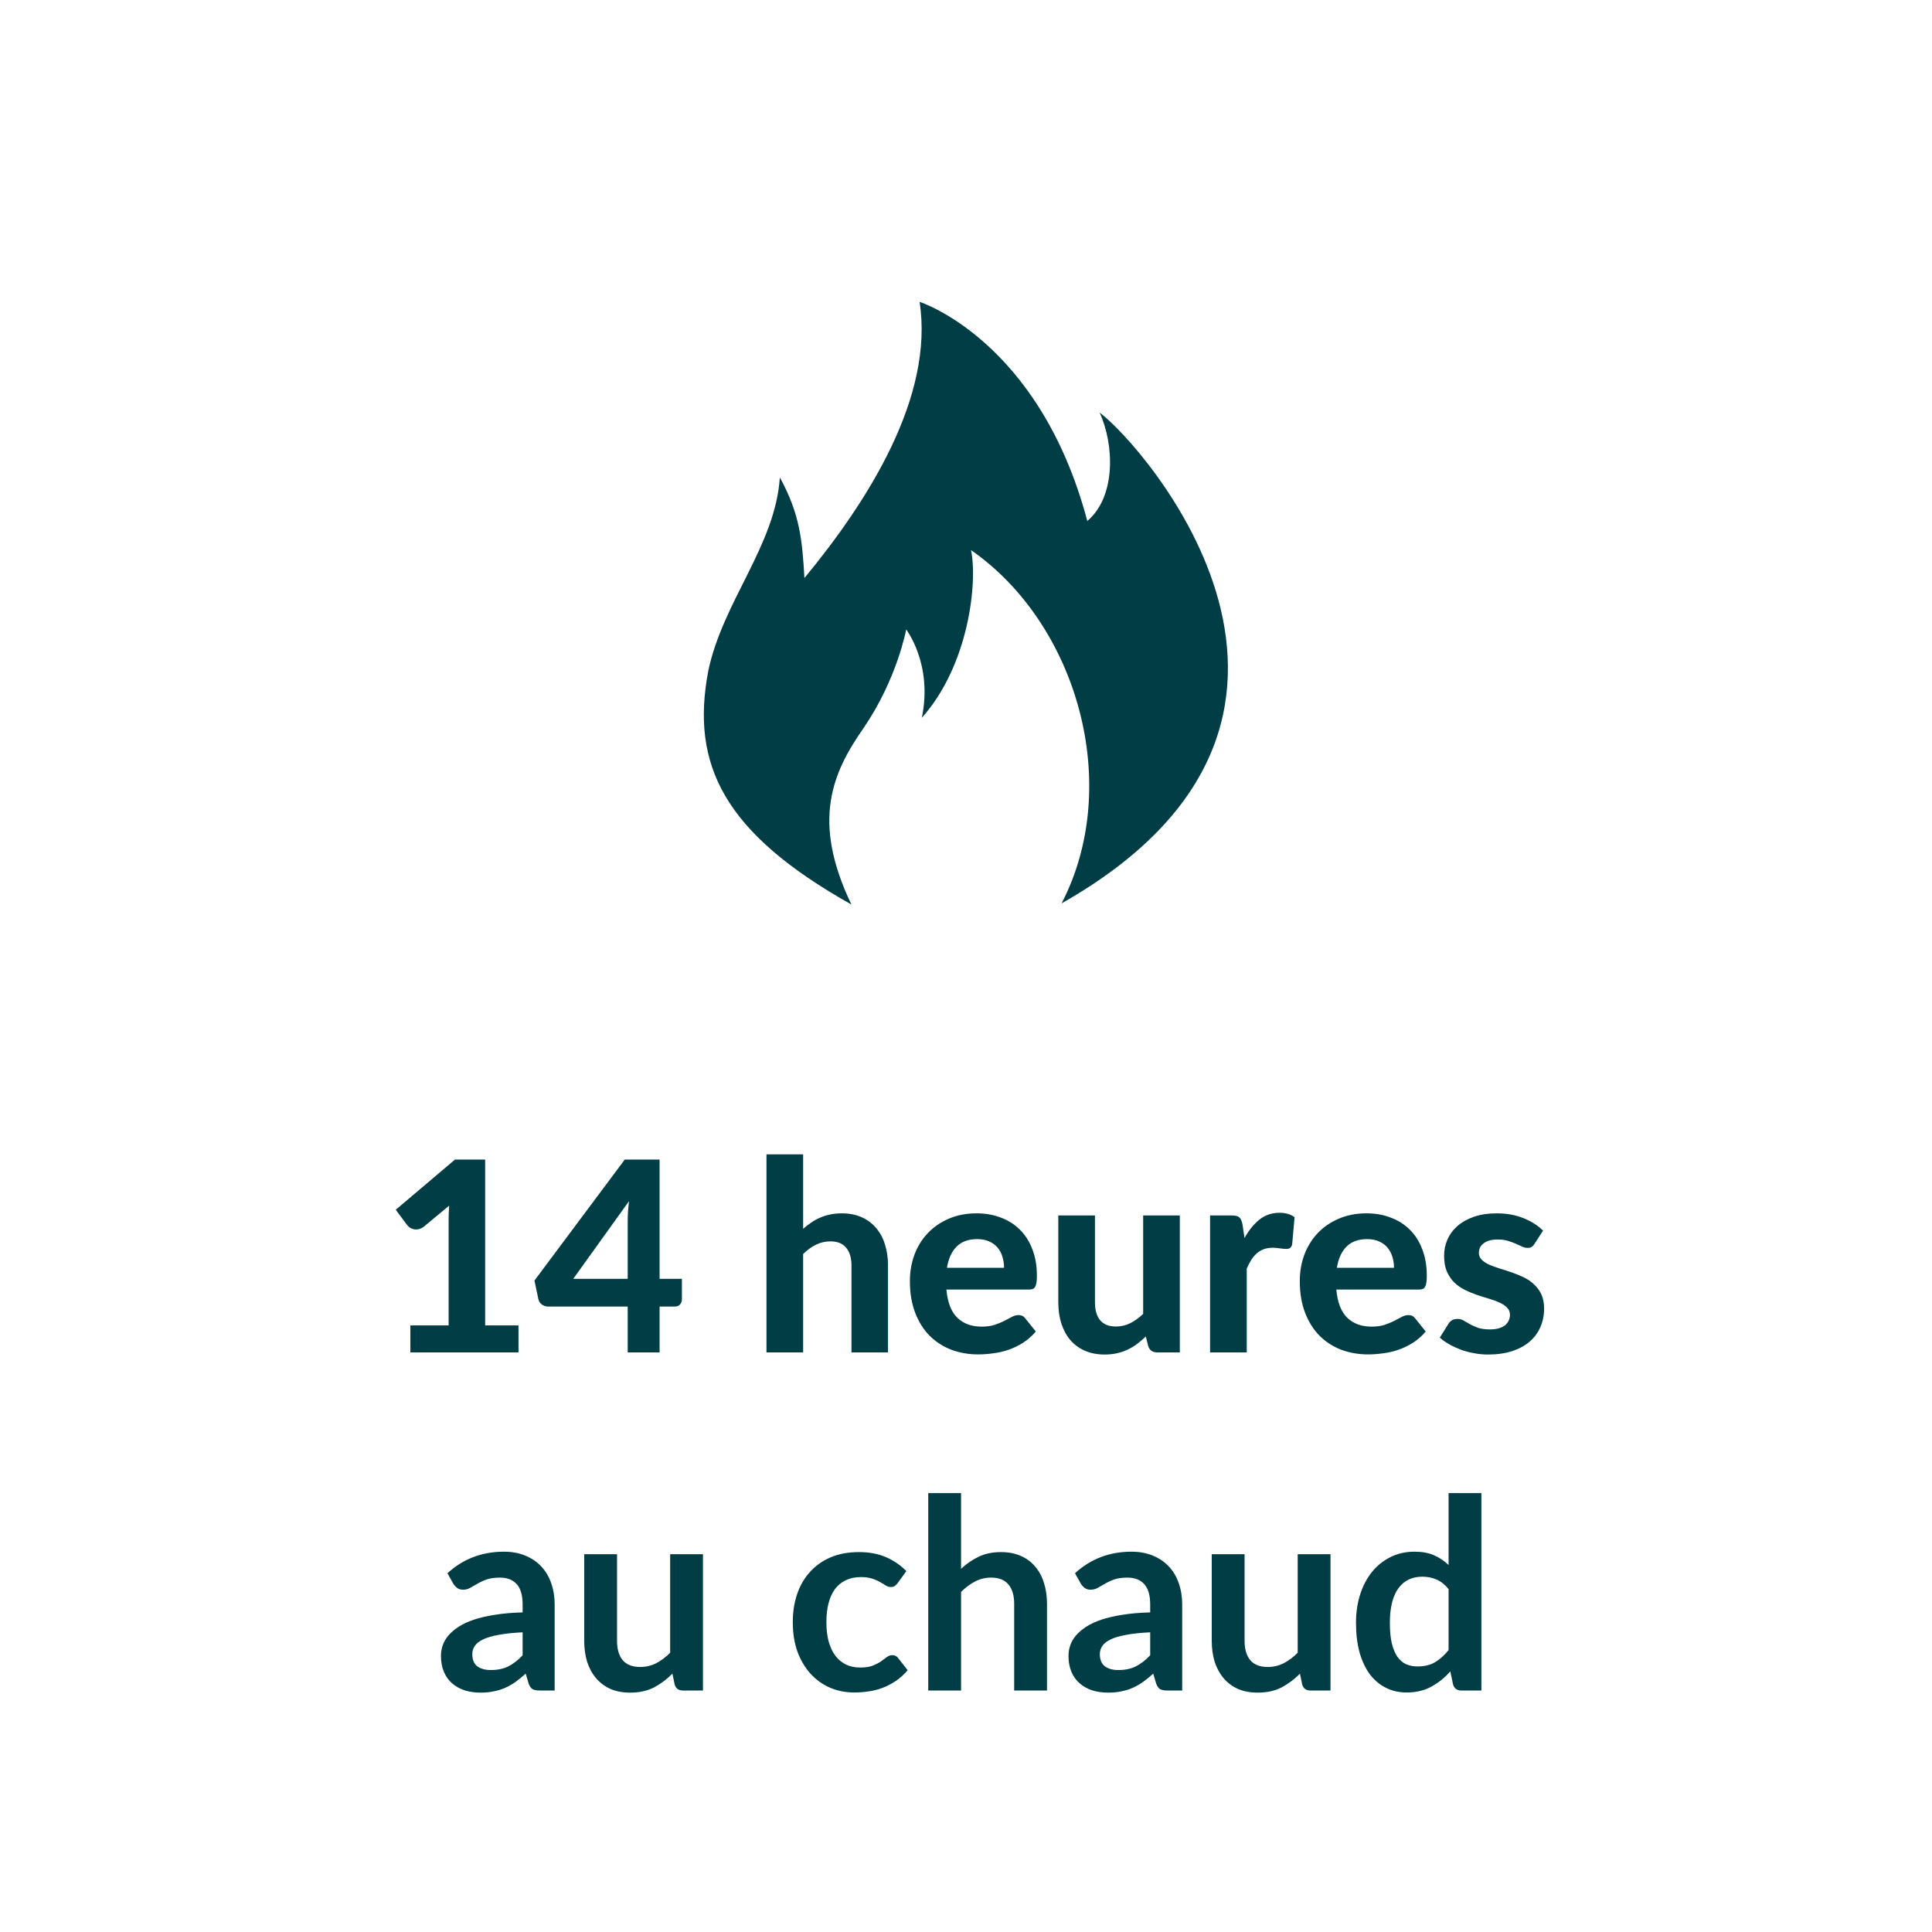 <?xml version="1.0" encoding="UTF-8" standalone="no"?>
<!DOCTYPE svg PUBLIC "-//W3C//DTD SVG 1.1//EN" "http://www.w3.org/Graphics/SVG/1.1/DTD/svg11.dtd">
 <svg xmlns="http://www.w3.org/2000/svg" height="100%" viewBox="0 0 80 80" fill="none" class=" X0fdebf02b795c0df44f8c477ff455c88">
<g clip-path="url(#clip0_886_9411)">
<path d="M35.255 37.454C33.588 33.981 34.468 31.991 35.764 30.139C37.153 28.102 37.523 26.065 37.523 26.065C37.523 26.065 38.634 27.5 38.171 29.722C40.116 27.546 40.486 24.12 40.208 22.778C44.606 25.833 46.505 32.5 43.958 37.407C57.431 29.768 47.292 18.38 45.532 17.083C46.134 18.38 46.227 20.556 45.023 21.574C43.032 14.074 38.079 12.5 38.079 12.5C38.681 16.435 35.949 20.741 33.31 23.935C33.218 22.361 33.125 21.296 32.292 19.768C32.106 22.593 29.93 24.907 29.329 27.778C28.588 31.667 29.977 34.491 35.255 37.454Z" fill="#003D44"/>
</g>
<path d="M21.47 54.883V56H16.993V54.883H18.577V50.517C18.577 50.421 18.579 50.324 18.582 50.225C18.586 50.126 18.591 50.025 18.599 49.922L17.554 50.791C17.48 50.846 17.409 50.881 17.339 50.896C17.27 50.911 17.204 50.913 17.141 50.901C17.079 50.887 17.024 50.865 16.976 50.836C16.929 50.803 16.892 50.77 16.866 50.736L16.388 50.093L18.841 48.014H20.089V54.883H21.47ZM25.992 52.953V50.577C25.992 50.452 25.995 50.32 26.003 50.181C26.014 50.038 26.028 49.889 26.047 49.736L23.737 52.953H25.992ZM28.236 52.953V53.811C28.236 53.892 28.208 53.961 28.153 54.02C28.102 54.075 28.029 54.102 27.933 54.102H27.312V56H25.992V54.102H22.697C22.602 54.102 22.514 54.073 22.433 54.014C22.356 53.956 22.308 53.879 22.29 53.783L22.131 53.025L25.871 48.014H27.312V52.953H28.236ZM33.256 50.885C33.362 50.79 33.472 50.703 33.586 50.627C33.703 50.546 33.826 50.478 33.954 50.423C34.086 50.364 34.226 50.32 34.372 50.291C34.523 50.258 34.684 50.242 34.856 50.242C35.164 50.242 35.438 50.295 35.676 50.401C35.914 50.507 36.114 50.656 36.275 50.846C36.44 51.037 36.563 51.264 36.644 51.529C36.728 51.792 36.77 52.082 36.77 52.398V56H35.258V52.398C35.258 52.082 35.184 51.838 35.038 51.666C34.891 51.49 34.675 51.402 34.389 51.402C34.176 51.402 33.976 51.448 33.789 51.539C33.602 51.631 33.425 51.76 33.256 51.925V56H31.738V47.8H33.256V50.885ZM41.576 52.496C41.576 52.339 41.554 52.188 41.51 52.045C41.47 51.903 41.404 51.776 41.312 51.666C41.22 51.556 41.105 51.47 40.966 51.407C40.826 51.342 40.659 51.309 40.465 51.309C40.102 51.309 39.818 51.411 39.613 51.617C39.407 51.822 39.273 52.115 39.211 52.496H41.576ZM39.189 53.398C39.237 53.93 39.387 54.319 39.64 54.565C39.897 54.81 40.23 54.933 40.641 54.933C40.85 54.933 41.03 54.909 41.18 54.861C41.334 54.81 41.468 54.755 41.582 54.697C41.699 54.634 41.803 54.579 41.895 54.532C41.99 54.48 42.084 54.455 42.176 54.455C42.293 54.455 42.385 54.498 42.451 54.587L42.891 55.136C42.729 55.324 42.551 55.479 42.357 55.604C42.163 55.725 41.961 55.822 41.752 55.895C41.543 55.965 41.332 56.013 41.12 56.038C40.907 56.068 40.702 56.083 40.504 56.083C40.108 56.083 39.737 56.018 39.393 55.89C39.052 55.758 38.753 55.566 38.496 55.312C38.243 55.056 38.043 54.739 37.897 54.361C37.75 53.983 37.677 53.545 37.677 53.047C37.677 52.661 37.739 52.298 37.864 51.958C37.992 51.617 38.175 51.319 38.414 51.066C38.652 50.813 38.942 50.614 39.283 50.467C39.624 50.317 40.009 50.242 40.438 50.242C40.801 50.242 41.134 50.3 41.439 50.417C41.747 50.531 42.011 50.698 42.231 50.918C42.454 51.138 42.627 51.409 42.748 51.732C42.872 52.051 42.935 52.416 42.935 52.827C42.935 52.94 42.929 53.034 42.918 53.107C42.907 53.18 42.889 53.239 42.863 53.283C42.837 53.327 42.803 53.358 42.759 53.377C42.715 53.391 42.658 53.398 42.588 53.398H39.189ZM48.854 50.33V56H47.919C47.725 56 47.6 55.912 47.545 55.736L47.446 55.34C47.332 55.45 47.215 55.551 47.094 55.642C46.973 55.734 46.843 55.813 46.703 55.879C46.568 55.945 46.419 55.996 46.258 56.033C46.1 56.07 45.928 56.088 45.741 56.088C45.433 56.088 45.158 56.035 44.916 55.928C44.678 55.822 44.478 55.674 44.316 55.483C44.155 55.292 44.032 55.065 43.948 54.801C43.864 54.537 43.822 54.247 43.822 53.932V50.33H45.34V53.932C45.34 54.247 45.411 54.493 45.554 54.669C45.701 54.841 45.917 54.928 46.203 54.928C46.416 54.928 46.615 54.882 46.803 54.79C46.989 54.695 47.167 54.566 47.336 54.405V50.33H48.854ZM51.532 51.264C51.711 50.942 51.918 50.687 52.153 50.5C52.388 50.313 52.663 50.219 52.978 50.219C53.235 50.219 53.444 50.28 53.605 50.401L53.506 51.523C53.488 51.596 53.458 51.648 53.418 51.677C53.381 51.703 53.33 51.715 53.264 51.715C53.205 51.715 53.121 51.708 53.011 51.694C52.901 51.675 52.798 51.666 52.703 51.666C52.564 51.666 52.439 51.686 52.329 51.727C52.223 51.767 52.127 51.824 52.043 51.897C51.959 51.97 51.882 52.06 51.812 52.166C51.746 52.273 51.684 52.394 51.625 52.529V56H50.107V50.33H51.004C51.157 50.33 51.264 50.357 51.322 50.412C51.381 50.467 51.423 50.562 51.449 50.698L51.532 51.264ZM57.722 52.496C57.722 52.339 57.7 52.188 57.656 52.045C57.615 51.903 57.549 51.776 57.458 51.666C57.366 51.556 57.25 51.47 57.111 51.407C56.972 51.342 56.805 51.309 56.611 51.309C56.248 51.309 55.963 51.411 55.758 51.617C55.553 51.822 55.419 52.115 55.357 52.496H57.722ZM55.335 53.398C55.382 53.93 55.533 54.319 55.786 54.565C56.042 54.81 56.376 54.933 56.787 54.933C56.996 54.933 57.175 54.909 57.326 54.861C57.48 54.81 57.613 54.755 57.727 54.697C57.844 54.634 57.949 54.579 58.041 54.532C58.136 54.48 58.229 54.455 58.321 54.455C58.438 54.455 58.53 54.498 58.596 54.587L59.036 55.136C58.875 55.324 58.697 55.479 58.503 55.604C58.308 55.725 58.107 55.822 57.898 55.895C57.689 55.965 57.478 56.013 57.265 56.038C57.052 56.068 56.847 56.083 56.649 56.083C56.253 56.083 55.883 56.018 55.538 55.89C55.197 55.758 54.898 55.566 54.642 55.312C54.389 55.056 54.189 54.739 54.042 54.361C53.895 53.983 53.822 53.545 53.822 53.047C53.822 52.661 53.884 52.298 54.009 51.958C54.137 51.617 54.321 51.319 54.559 51.066C54.797 50.813 55.087 50.614 55.428 50.467C55.769 50.317 56.154 50.242 56.583 50.242C56.946 50.242 57.28 50.3 57.584 50.417C57.892 50.531 58.156 50.698 58.376 50.918C58.6 51.138 58.772 51.409 58.893 51.732C59.018 52.051 59.08 52.416 59.08 52.827C59.08 52.94 59.075 53.034 59.064 53.107C59.053 53.18 59.034 53.239 59.009 53.283C58.983 53.327 58.948 53.358 58.904 53.377C58.86 53.391 58.803 53.398 58.734 53.398H55.335ZM63.547 51.495C63.507 51.558 63.465 51.604 63.421 51.633C63.381 51.659 63.324 51.672 63.251 51.672C63.177 51.672 63.102 51.653 63.025 51.617C62.948 51.58 62.862 51.541 62.767 51.501C62.671 51.457 62.561 51.417 62.437 51.38C62.316 51.343 62.174 51.325 62.013 51.325C61.767 51.325 61.577 51.376 61.441 51.479C61.305 51.578 61.237 51.71 61.237 51.875C61.237 51.989 61.276 52.084 61.353 52.161C61.43 52.238 61.531 52.306 61.656 52.364C61.784 52.419 61.929 52.473 62.09 52.524C62.251 52.572 62.416 52.625 62.585 52.684C62.757 52.742 62.924 52.81 63.086 52.887C63.247 52.964 63.39 53.061 63.514 53.178C63.643 53.292 63.745 53.431 63.822 53.596C63.9 53.758 63.938 53.954 63.938 54.185C63.938 54.46 63.887 54.715 63.784 54.95C63.685 55.181 63.538 55.38 63.344 55.549C63.15 55.718 62.908 55.85 62.618 55.945C62.328 56.04 61.995 56.088 61.617 56.088C61.423 56.088 61.23 56.07 61.039 56.033C60.849 56 60.667 55.952 60.495 55.89C60.323 55.824 60.161 55.749 60.011 55.664C59.861 55.58 59.73 55.489 59.62 55.389L59.972 54.823C60.013 54.757 60.062 54.706 60.121 54.669C60.183 54.632 60.262 54.614 60.358 54.614C60.449 54.614 60.533 54.638 60.611 54.685C60.688 54.73 60.774 54.779 60.869 54.834C60.964 54.885 61.076 54.935 61.205 54.983C61.337 55.026 61.5 55.048 61.694 55.048C61.841 55.048 61.967 55.032 62.074 54.999C62.18 54.966 62.266 54.922 62.332 54.867C62.398 54.808 62.446 54.744 62.475 54.675C62.508 54.601 62.525 54.526 62.525 54.449C62.525 54.324 62.484 54.224 62.404 54.147C62.327 54.066 62.224 53.996 62.096 53.938C61.971 53.879 61.826 53.826 61.661 53.778C61.496 53.73 61.327 53.677 61.155 53.618C60.986 53.56 60.819 53.49 60.654 53.41C60.493 53.329 60.348 53.228 60.22 53.107C60.095 52.982 59.993 52.83 59.912 52.651C59.835 52.471 59.797 52.253 59.797 51.996C59.797 51.761 59.842 51.539 59.934 51.331C60.026 51.118 60.163 50.931 60.346 50.77C60.53 50.608 60.757 50.48 61.029 50.385C61.303 50.289 61.621 50.242 61.98 50.242C62.383 50.242 62.75 50.307 63.08 50.44C63.41 50.572 63.681 50.744 63.894 50.956L63.547 51.495ZM21.641 67.591C21.249 67.609 20.919 67.644 20.651 67.695C20.384 67.743 20.169 67.805 20.008 67.882C19.846 67.96 19.731 68.049 19.661 68.152C19.592 68.255 19.557 68.367 19.557 68.487C19.557 68.726 19.626 68.896 19.766 68.999C19.909 69.102 20.094 69.153 20.321 69.153C20.6 69.153 20.84 69.103 21.042 69.004C21.247 68.902 21.447 68.748 21.641 68.543V67.591ZM18.528 65.144C19.177 64.549 19.958 64.252 20.871 64.252C21.201 64.252 21.496 64.308 21.757 64.418C22.017 64.524 22.237 64.674 22.417 64.868C22.596 65.059 22.732 65.288 22.824 65.556C22.919 65.824 22.967 66.117 22.967 66.436V70H22.351C22.222 70 22.123 69.982 22.054 69.945C21.984 69.905 21.929 69.826 21.889 69.709L21.768 69.302C21.625 69.43 21.485 69.543 21.35 69.642C21.214 69.738 21.073 69.819 20.926 69.885C20.78 69.951 20.622 70 20.453 70.033C20.288 70.07 20.105 70.088 19.903 70.088C19.665 70.088 19.445 70.057 19.243 69.995C19.042 69.928 18.867 69.831 18.721 69.703C18.574 69.575 18.46 69.415 18.38 69.225C18.299 69.034 18.259 68.812 18.259 68.559C18.259 68.416 18.283 68.275 18.33 68.135C18.378 67.993 18.455 67.857 18.561 67.728C18.671 67.6 18.812 67.479 18.985 67.365C19.157 67.252 19.368 67.153 19.617 67.069C19.87 66.984 20.164 66.916 20.497 66.865C20.831 66.81 21.212 66.777 21.641 66.766V66.436C21.641 66.058 21.561 65.78 21.399 65.6C21.238 65.417 21.005 65.325 20.701 65.325C20.481 65.325 20.297 65.351 20.151 65.402C20.008 65.453 19.881 65.512 19.771 65.578C19.661 65.64 19.56 65.697 19.469 65.749C19.381 65.8 19.282 65.826 19.172 65.826C19.076 65.826 18.996 65.802 18.93 65.754C18.864 65.703 18.811 65.644 18.77 65.578L18.528 65.144ZM29.108 64.357V70H28.278C28.098 70 27.984 69.918 27.937 69.752L27.843 69.302C27.612 69.536 27.357 69.727 27.079 69.874C26.8 70.016 26.472 70.088 26.094 70.088C25.786 70.088 25.513 70.037 25.275 69.934C25.04 69.828 24.842 69.679 24.681 69.489C24.519 69.298 24.396 69.072 24.312 68.812C24.232 68.548 24.191 68.258 24.191 67.943V64.357H25.55V67.943C25.55 68.288 25.628 68.555 25.786 68.746C25.948 68.933 26.188 69.026 26.507 69.026C26.741 69.026 26.961 68.975 27.167 68.873C27.372 68.766 27.566 68.621 27.75 68.438V64.357H29.108ZM37.172 65.55C37.132 65.602 37.092 65.642 37.051 65.671C37.015 65.701 36.96 65.716 36.886 65.716C36.817 65.716 36.749 65.695 36.683 65.655C36.617 65.611 36.538 65.563 36.447 65.512C36.355 65.457 36.245 65.409 36.117 65.369C35.992 65.325 35.836 65.303 35.649 65.303C35.411 65.303 35.202 65.347 35.022 65.435C34.842 65.519 34.692 65.642 34.571 65.803C34.454 65.965 34.366 66.161 34.307 66.392C34.248 66.619 34.219 66.878 34.219 67.168C34.219 67.468 34.25 67.736 34.312 67.971C34.379 68.205 34.472 68.403 34.593 68.564C34.714 68.722 34.861 68.843 35.033 68.927C35.205 69.008 35.4 69.049 35.616 69.049C35.832 69.049 36.007 69.023 36.139 68.972C36.274 68.916 36.388 68.858 36.48 68.796C36.571 68.73 36.65 68.671 36.716 68.62C36.786 68.564 36.863 68.537 36.947 68.537C37.057 68.537 37.139 68.579 37.194 68.663L37.585 69.159C37.435 69.335 37.272 69.483 37.096 69.604C36.919 69.721 36.736 69.817 36.545 69.89C36.358 69.96 36.164 70.009 35.962 70.038C35.764 70.068 35.566 70.082 35.368 70.082C35.02 70.082 34.692 70.018 34.384 69.89C34.076 69.758 33.806 69.567 33.575 69.318C33.344 69.069 33.161 68.764 33.026 68.405C32.894 68.042 32.828 67.629 32.828 67.168C32.828 66.753 32.886 66.37 33.004 66.018C33.124 65.662 33.3 65.356 33.532 65.1C33.763 64.839 34.048 64.636 34.389 64.489C34.73 64.342 35.123 64.269 35.566 64.269C35.988 64.269 36.357 64.337 36.672 64.472C36.991 64.608 37.277 64.802 37.53 65.055L37.172 65.55ZM39.795 64.962C40.015 64.757 40.257 64.59 40.521 64.462C40.785 64.333 41.095 64.269 41.451 64.269C41.759 64.269 42.032 64.322 42.27 64.428C42.508 64.531 42.706 64.678 42.864 64.868C43.026 65.055 43.147 65.281 43.227 65.545C43.312 65.805 43.354 66.093 43.354 66.409V70H41.995V66.409C41.995 66.064 41.916 65.798 41.759 65.611C41.601 65.42 41.361 65.325 41.038 65.325C40.803 65.325 40.584 65.378 40.378 65.484C40.173 65.591 39.978 65.736 39.795 65.919V70H38.437V61.827H39.795V64.962ZM47.627 67.591C47.234 67.609 46.904 67.644 46.637 67.695C46.369 67.743 46.154 67.805 45.993 67.882C45.832 67.96 45.716 68.049 45.647 68.152C45.577 68.255 45.542 68.367 45.542 68.487C45.542 68.726 45.612 68.896 45.751 68.999C45.894 69.102 46.079 69.153 46.307 69.153C46.585 69.153 46.825 69.103 47.027 69.004C47.232 68.902 47.432 68.748 47.627 68.543V67.591ZM44.514 65.144C45.163 64.549 45.944 64.252 46.857 64.252C47.187 64.252 47.482 64.308 47.742 64.418C48.002 64.524 48.222 64.674 48.402 64.868C48.582 65.059 48.717 65.288 48.809 65.556C48.904 65.824 48.952 66.117 48.952 66.436V70H48.336C48.208 70 48.109 69.982 48.039 69.945C47.969 69.905 47.914 69.826 47.874 69.709L47.753 69.302C47.61 69.43 47.471 69.543 47.335 69.642C47.199 69.738 47.058 69.819 46.912 69.885C46.765 69.951 46.607 70 46.439 70.033C46.274 70.07 46.09 70.088 45.889 70.088C45.65 70.088 45.43 70.057 45.229 69.995C45.027 69.928 44.853 69.831 44.706 69.703C44.559 69.575 44.446 69.415 44.365 69.225C44.284 69.034 44.244 68.812 44.244 68.559C44.244 68.416 44.268 68.275 44.316 68.135C44.363 67.993 44.44 67.857 44.547 67.728C44.657 67.6 44.798 67.479 44.97 67.365C45.142 67.252 45.353 67.153 45.603 67.069C45.856 66.984 46.149 66.916 46.483 66.865C46.816 66.81 47.198 66.777 47.627 66.766V66.436C47.627 66.058 47.546 65.78 47.385 65.6C47.223 65.417 46.99 65.325 46.686 65.325C46.466 65.325 46.283 65.351 46.136 65.402C45.993 65.453 45.867 65.512 45.757 65.578C45.647 65.64 45.546 65.697 45.454 65.749C45.366 65.8 45.267 65.826 45.157 65.826C45.062 65.826 44.981 65.802 44.915 65.754C44.849 65.703 44.796 65.644 44.756 65.578L44.514 65.144ZM55.093 64.357V70H54.263C54.083 70 53.97 69.918 53.922 69.752L53.828 69.302C53.597 69.536 53.343 69.727 53.064 69.874C52.785 70.016 52.457 70.088 52.08 70.088C51.772 70.088 51.498 70.037 51.26 69.934C51.025 69.828 50.827 69.679 50.666 69.489C50.505 69.298 50.382 69.072 50.297 68.812C50.217 68.548 50.176 68.258 50.176 67.943V64.357H51.535V67.943C51.535 68.288 51.614 68.555 51.772 68.746C51.933 68.933 52.173 69.026 52.492 69.026C52.727 69.026 52.947 68.975 53.152 68.873C53.357 68.766 53.552 68.621 53.735 68.438V64.357H55.093ZM59.983 65.798C59.828 65.611 59.66 65.479 59.477 65.402C59.297 65.325 59.102 65.287 58.894 65.287C58.688 65.287 58.503 65.325 58.338 65.402C58.173 65.479 58.032 65.596 57.914 65.754C57.797 65.908 57.707 66.106 57.645 66.348C57.583 66.586 57.551 66.869 57.551 67.195C57.551 67.525 57.577 67.805 57.629 68.037C57.684 68.264 57.761 68.451 57.859 68.597C57.959 68.74 58.08 68.845 58.222 68.911C58.365 68.973 58.525 69.004 58.701 69.004C58.983 69.004 59.224 68.946 59.422 68.829C59.62 68.711 59.806 68.544 59.983 68.328V65.798ZM61.341 61.827V70H60.511C60.331 70 60.217 69.918 60.169 69.752L60.054 69.208C59.827 69.468 59.565 69.679 59.267 69.841C58.974 70.002 58.631 70.082 58.239 70.082C57.931 70.082 57.649 70.018 57.392 69.89C57.135 69.762 56.913 69.576 56.727 69.335C56.543 69.089 56.4 68.786 56.297 68.427C56.199 68.068 56.149 67.657 56.149 67.195C56.149 66.777 56.206 66.388 56.319 66.029C56.433 65.67 56.596 65.358 56.809 65.094C57.022 64.83 57.276 64.625 57.574 64.478C57.87 64.328 58.204 64.252 58.575 64.252C58.89 64.252 59.159 64.302 59.383 64.401C59.607 64.5 59.806 64.634 59.983 64.802V61.827H61.341Z" fill="#003D44"/>
<defs>
<clipPath id="clip0_886_9411">
<rect width="21.713" height="25" fill="white" transform="translate(29.144 12.5)"/>
</clipPath>
</defs>
</svg>
 